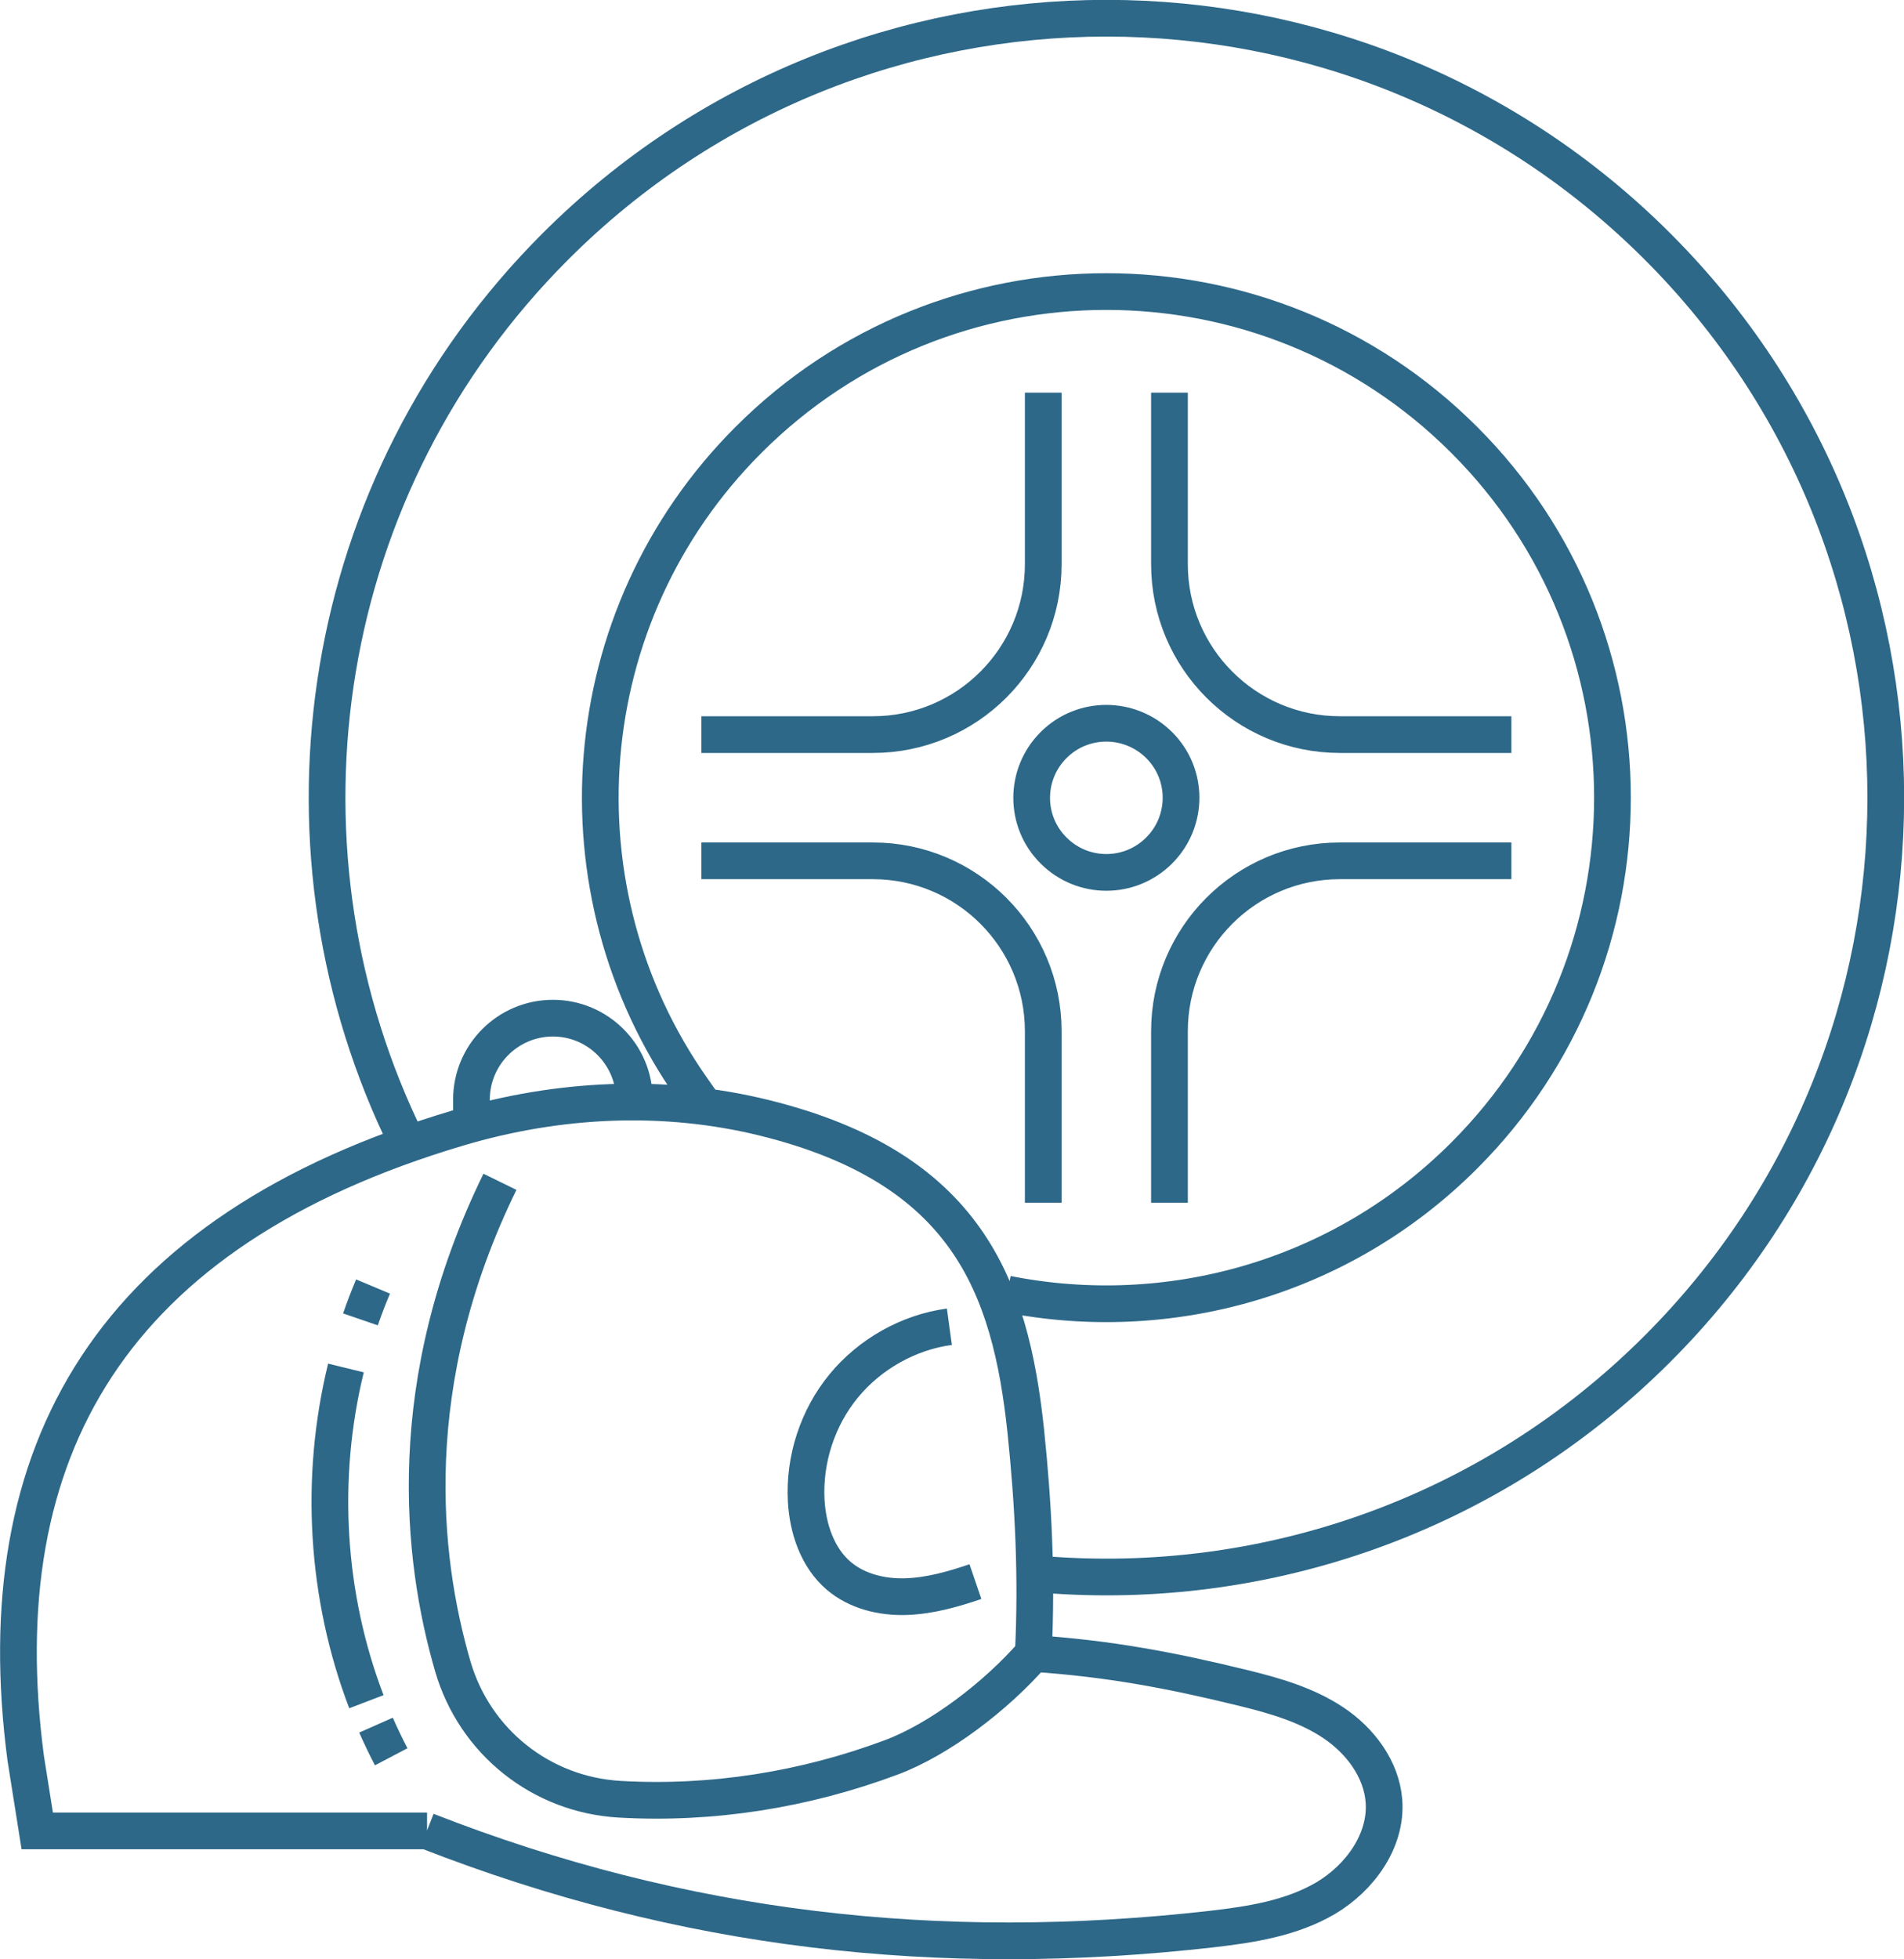 <?xml version="1.0" encoding="UTF-8"?>
<svg id="Layer_2" data-name="Layer 2" xmlns="http://www.w3.org/2000/svg" viewBox="0 0 108.92 112.06">
  <g id="Layer_1-2" data-name="Layer 1">
    <path d="M23.35,65.45c-.15-.3-.29-.59-.43-.89-7.75-16.52-4.8-36.81,8.85-50.46,17.41-17.41,45.64-17.41,63.05,0,17.41,17.41,17.41,45.64,0,63.05-9.62,9.62-22.55,13.93-35.13,12.91M57.61,74.02c9.17,1.82,19.05-.82,26.15-7.92,11.31-11.31,11.31-29.64,0-40.94-11.31-11.31-29.64-11.31-40.94,0-10.1,10.1-11.18,25.8-3.23,37.1.45.64.47.7.98,1.31M66.31,48.65c1.67-1.67,1.67-4.37,0-6.03s-4.37-1.67-6.04,0c-1.67,1.67-1.67,4.37,0,6.03,1.67,1.67,4.37,1.67,6.04,0ZM86.46,49.24h-9.81c-5.39,0-9.75,4.37-9.75,9.75v9.81M59.68,68.8v-9.81c0-5.39-4.37-9.75-9.75-9.75h-9.81M40.12,42.02h9.81c5.39,0,9.75-4.37,9.75-9.75v-9.81M66.9,22.46v9.81c0,5.39,4.37,9.75,9.75,9.75h9.81M59.11,94.58c4.31.29,7.84.95,12.04,1.98,1.79.44,3.59.96,5.12,1.98,1.53,1.02,2.76,2.64,2.9,4.48.17,2.27-1.38,4.4-3.34,5.56-1.96,1.15-4.28,1.51-6.55,1.77-15.59,1.76-30.25.1-44.86-5.62M59.11,94.58c.22-4.41,0-8.6-.43-12.72-.88-8.33-3.4-15.05-14.92-17.91-5.77-1.43-11.82-1.13-17.52.56C6.34,70.42-.84,83,1.47,100.57l.66,4.16h22.3M36.29,63.04v-.14c0-2.57-2.09-4.66-4.66-4.66h0c-2.57,0-4.66,2.09-4.66,4.66v1.4M28.6,67.6c-5.62,11.48-4.5,21.52-2.7,27.71,1.26,4.33,5.07,7.36,9.57,7.61,5.25.3,10.55-.54,15.5-2.39,2.77-1.03,6.02-3.51,8.14-5.95M54.31,75.89c-2.34.32-4.54,1.56-6.04,3.38-1.5,1.82-2.28,4.22-2.15,6.58.09,1.59.64,3.24,1.85,4.28,1.04.89,2.46,1.24,3.83,1.2s2.71-.42,4-.86M21.34,73.59c-.26.62-.5,1.24-.72,1.88M19.79,78.25c-1.54,6.28-1.14,13.05,1.17,19.09M21.51,98.68c.27.61.56,1.22.87,1.81" fill="none" stroke="#2d6888" stroke-miterlimit="10" stroke-width="2.1"/>
  </g>
</svg>